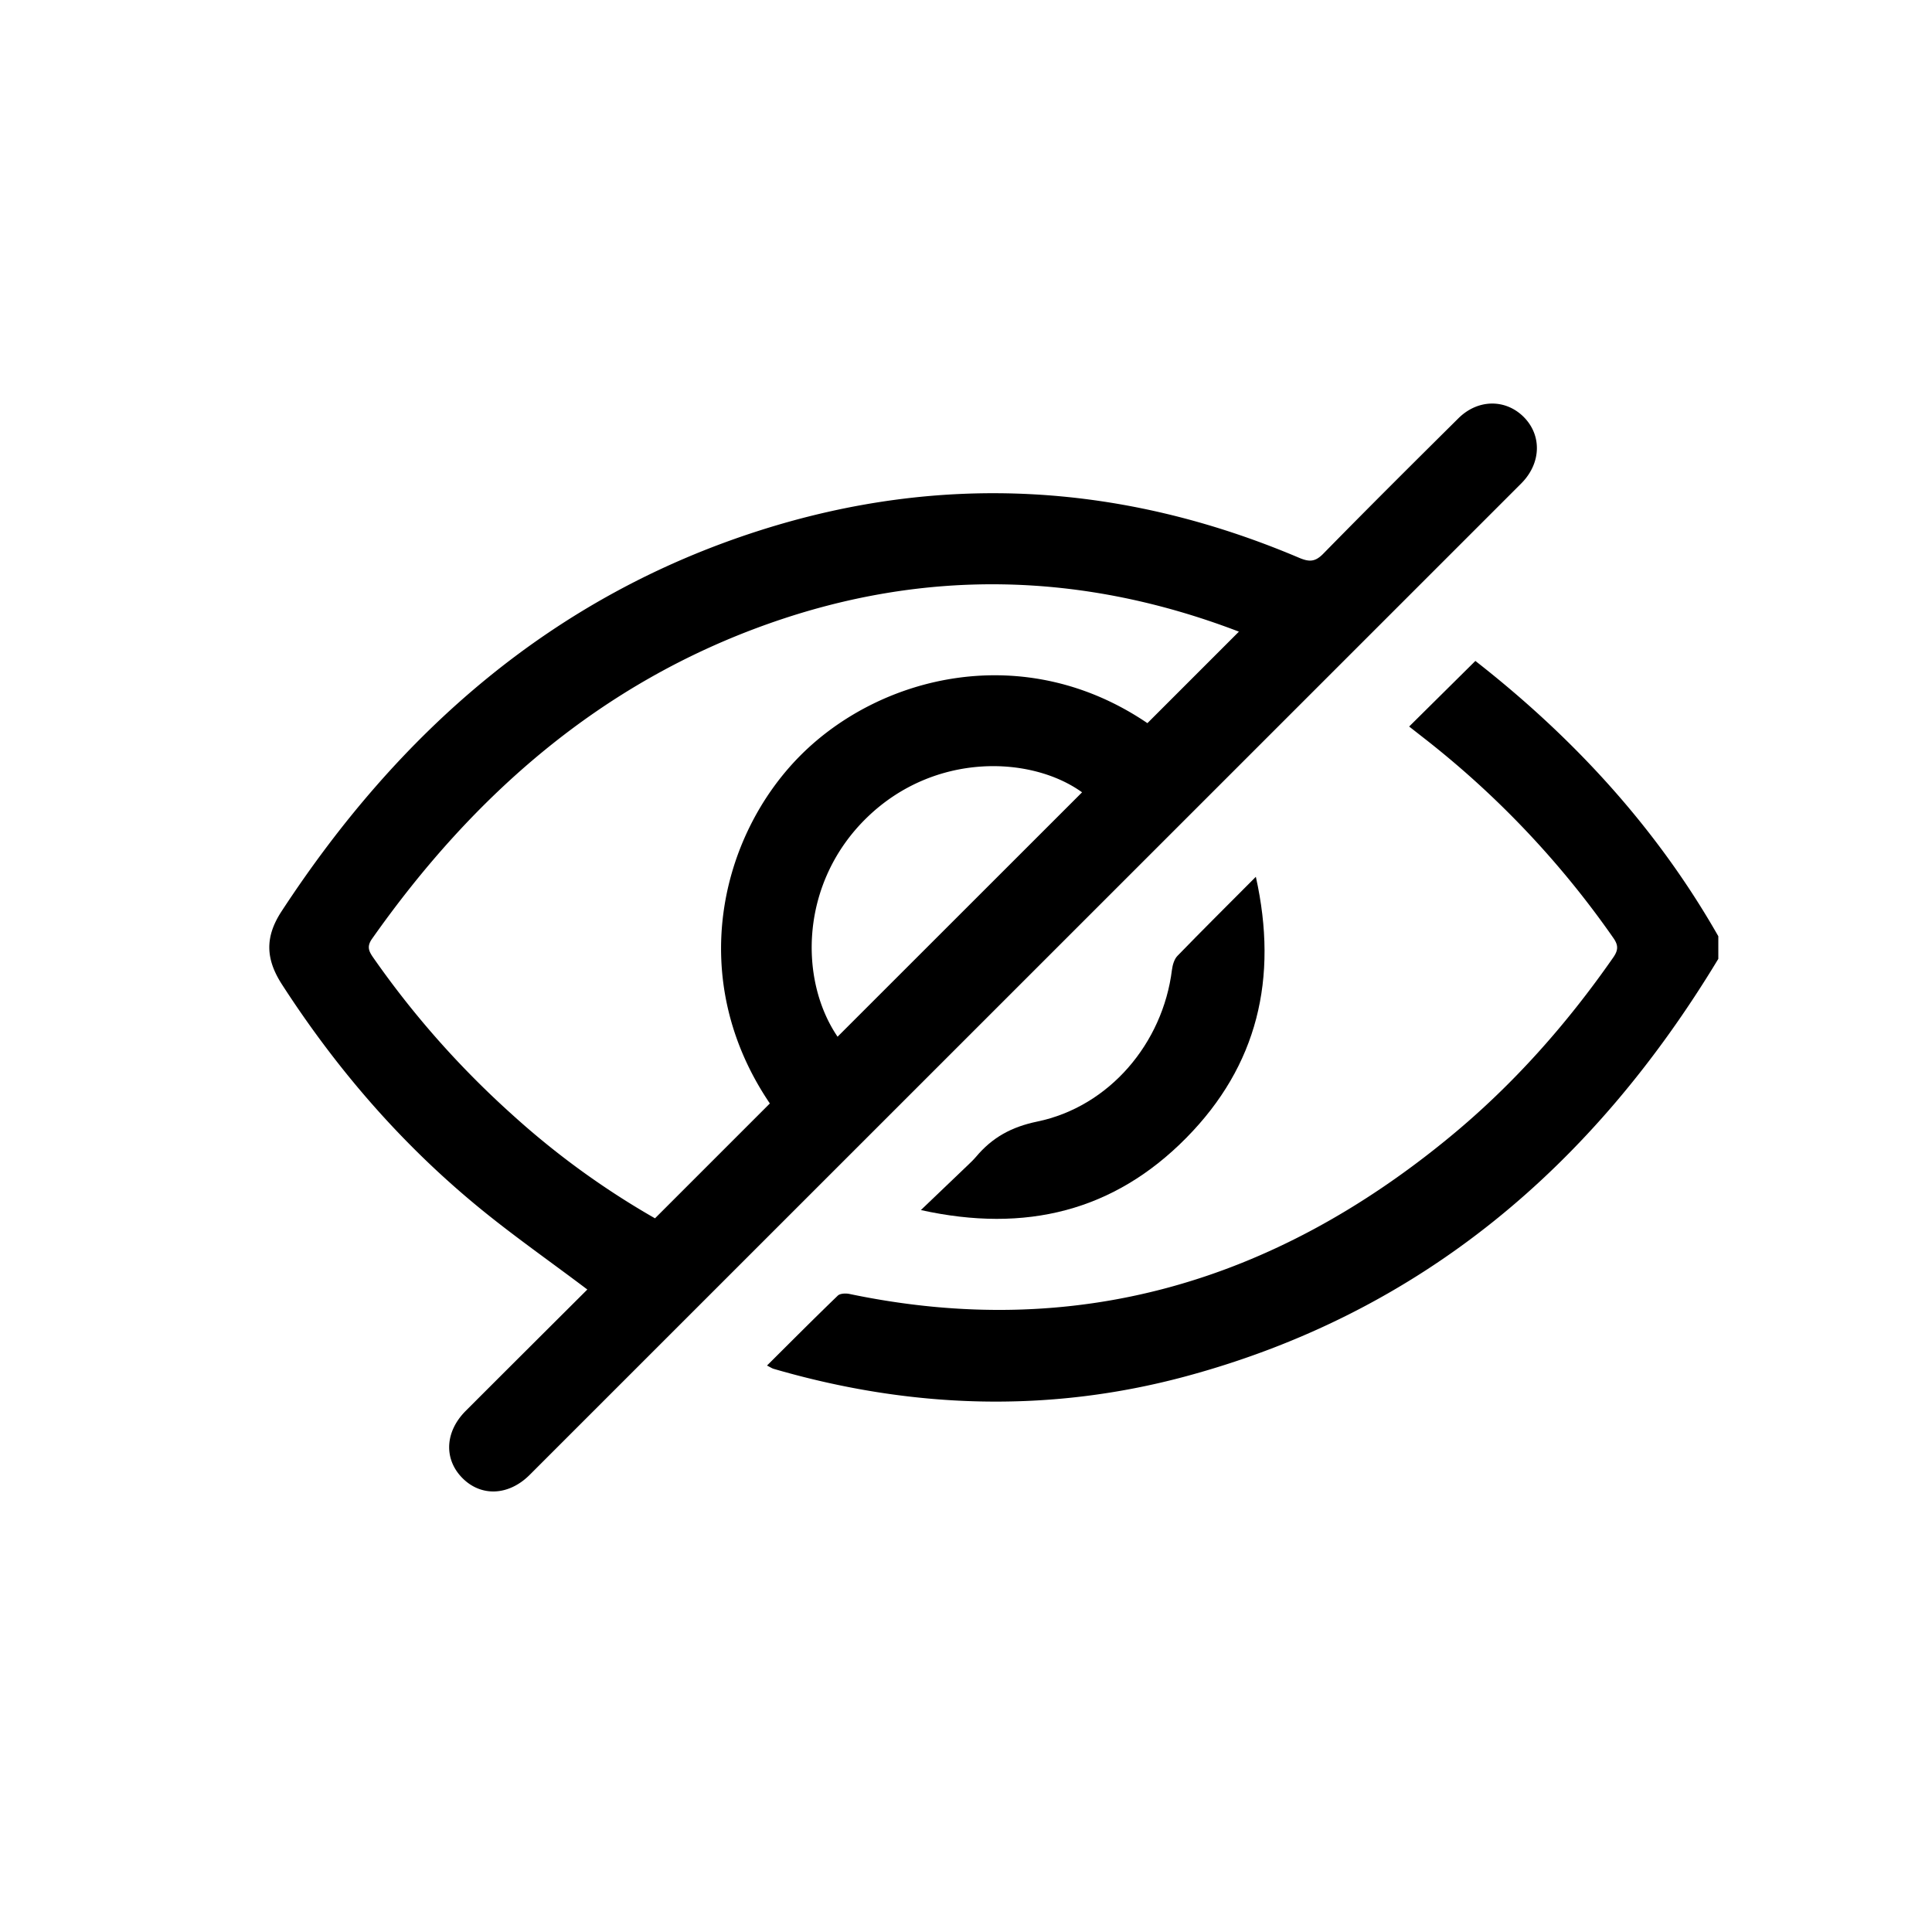 <svg version="1.1" id="Layer_1" xmlns="http://www.w3.org/2000/svg" x="0" y="0" width="40" height="40" xml:space="preserve"><path d="M35.576 19.852c-2.582 4.275-6.138 7.325-11.023 8.643-2.846.768-5.702.67-8.533-.154-.036-.01-.069-.033-.14-.069.496-.493.975-.975 1.465-1.447.048-.047.166-.051.243-.035 4.682.979 8.788-.252 12.428-3.25 1.305-1.074 2.418-2.329 3.384-3.716.106-.152.109-.254.001-.407a19.061 19.061 0 0 0-3.94-4.151l-.286-.224 1.371-1.358c2.012 1.572 3.742 3.438 5.03 5.7v.468zM12.16 26.698c-.815-.616-1.626-1.178-2.38-1.81-1.547-1.293-2.847-2.81-3.942-4.506-.34-.526-.356-.982-.01-1.512 2.435-3.723 5.619-6.522 9.907-7.889 3.775-1.203 7.513-.982 11.163.568.213.09.334.084.501-.087.924-.943 1.86-1.874 2.797-2.803.398-.394.962-.403 1.34-.037.384.374.378.946-.017 1.363l-.04.041-20.51 20.507c-.439.44-1.014.46-1.402.062-.381-.391-.354-.953.073-1.382.842-.843 1.687-1.684 2.52-2.515zm3.779-3.852c-1.746-2.576-1.03-5.542.64-7.212 1.654-1.654 4.626-2.393 7.177-.662l1.892-1.892c.018.015.005-.002-.012-.008-3.219-1.23-6.468-1.31-9.715-.162-3.478 1.229-6.117 3.544-8.217 6.525-.11.155-.073.252.018.383.836 1.2 1.8 2.287 2.888 3.264a16.83 16.83 0 0 0 2.951 2.142l2.378-2.378zm1.402-1.382 5.062-5.06c-1.051-.757-3.048-.837-4.448.517-1.389 1.342-1.424 3.352-.614 4.543z"/><path d="M26.001 18.153c.47 2.107.03 3.914-1.438 5.403-1.494 1.516-3.323 1.978-5.497 1.497l.936-.895c.07-.068.143-.134.206-.208.334-.398.73-.618 1.266-.729 1.49-.308 2.601-1.619 2.79-3.142.013-.1.047-.22.113-.288.516-.532 1.043-1.054 1.624-1.638z"/></svg>